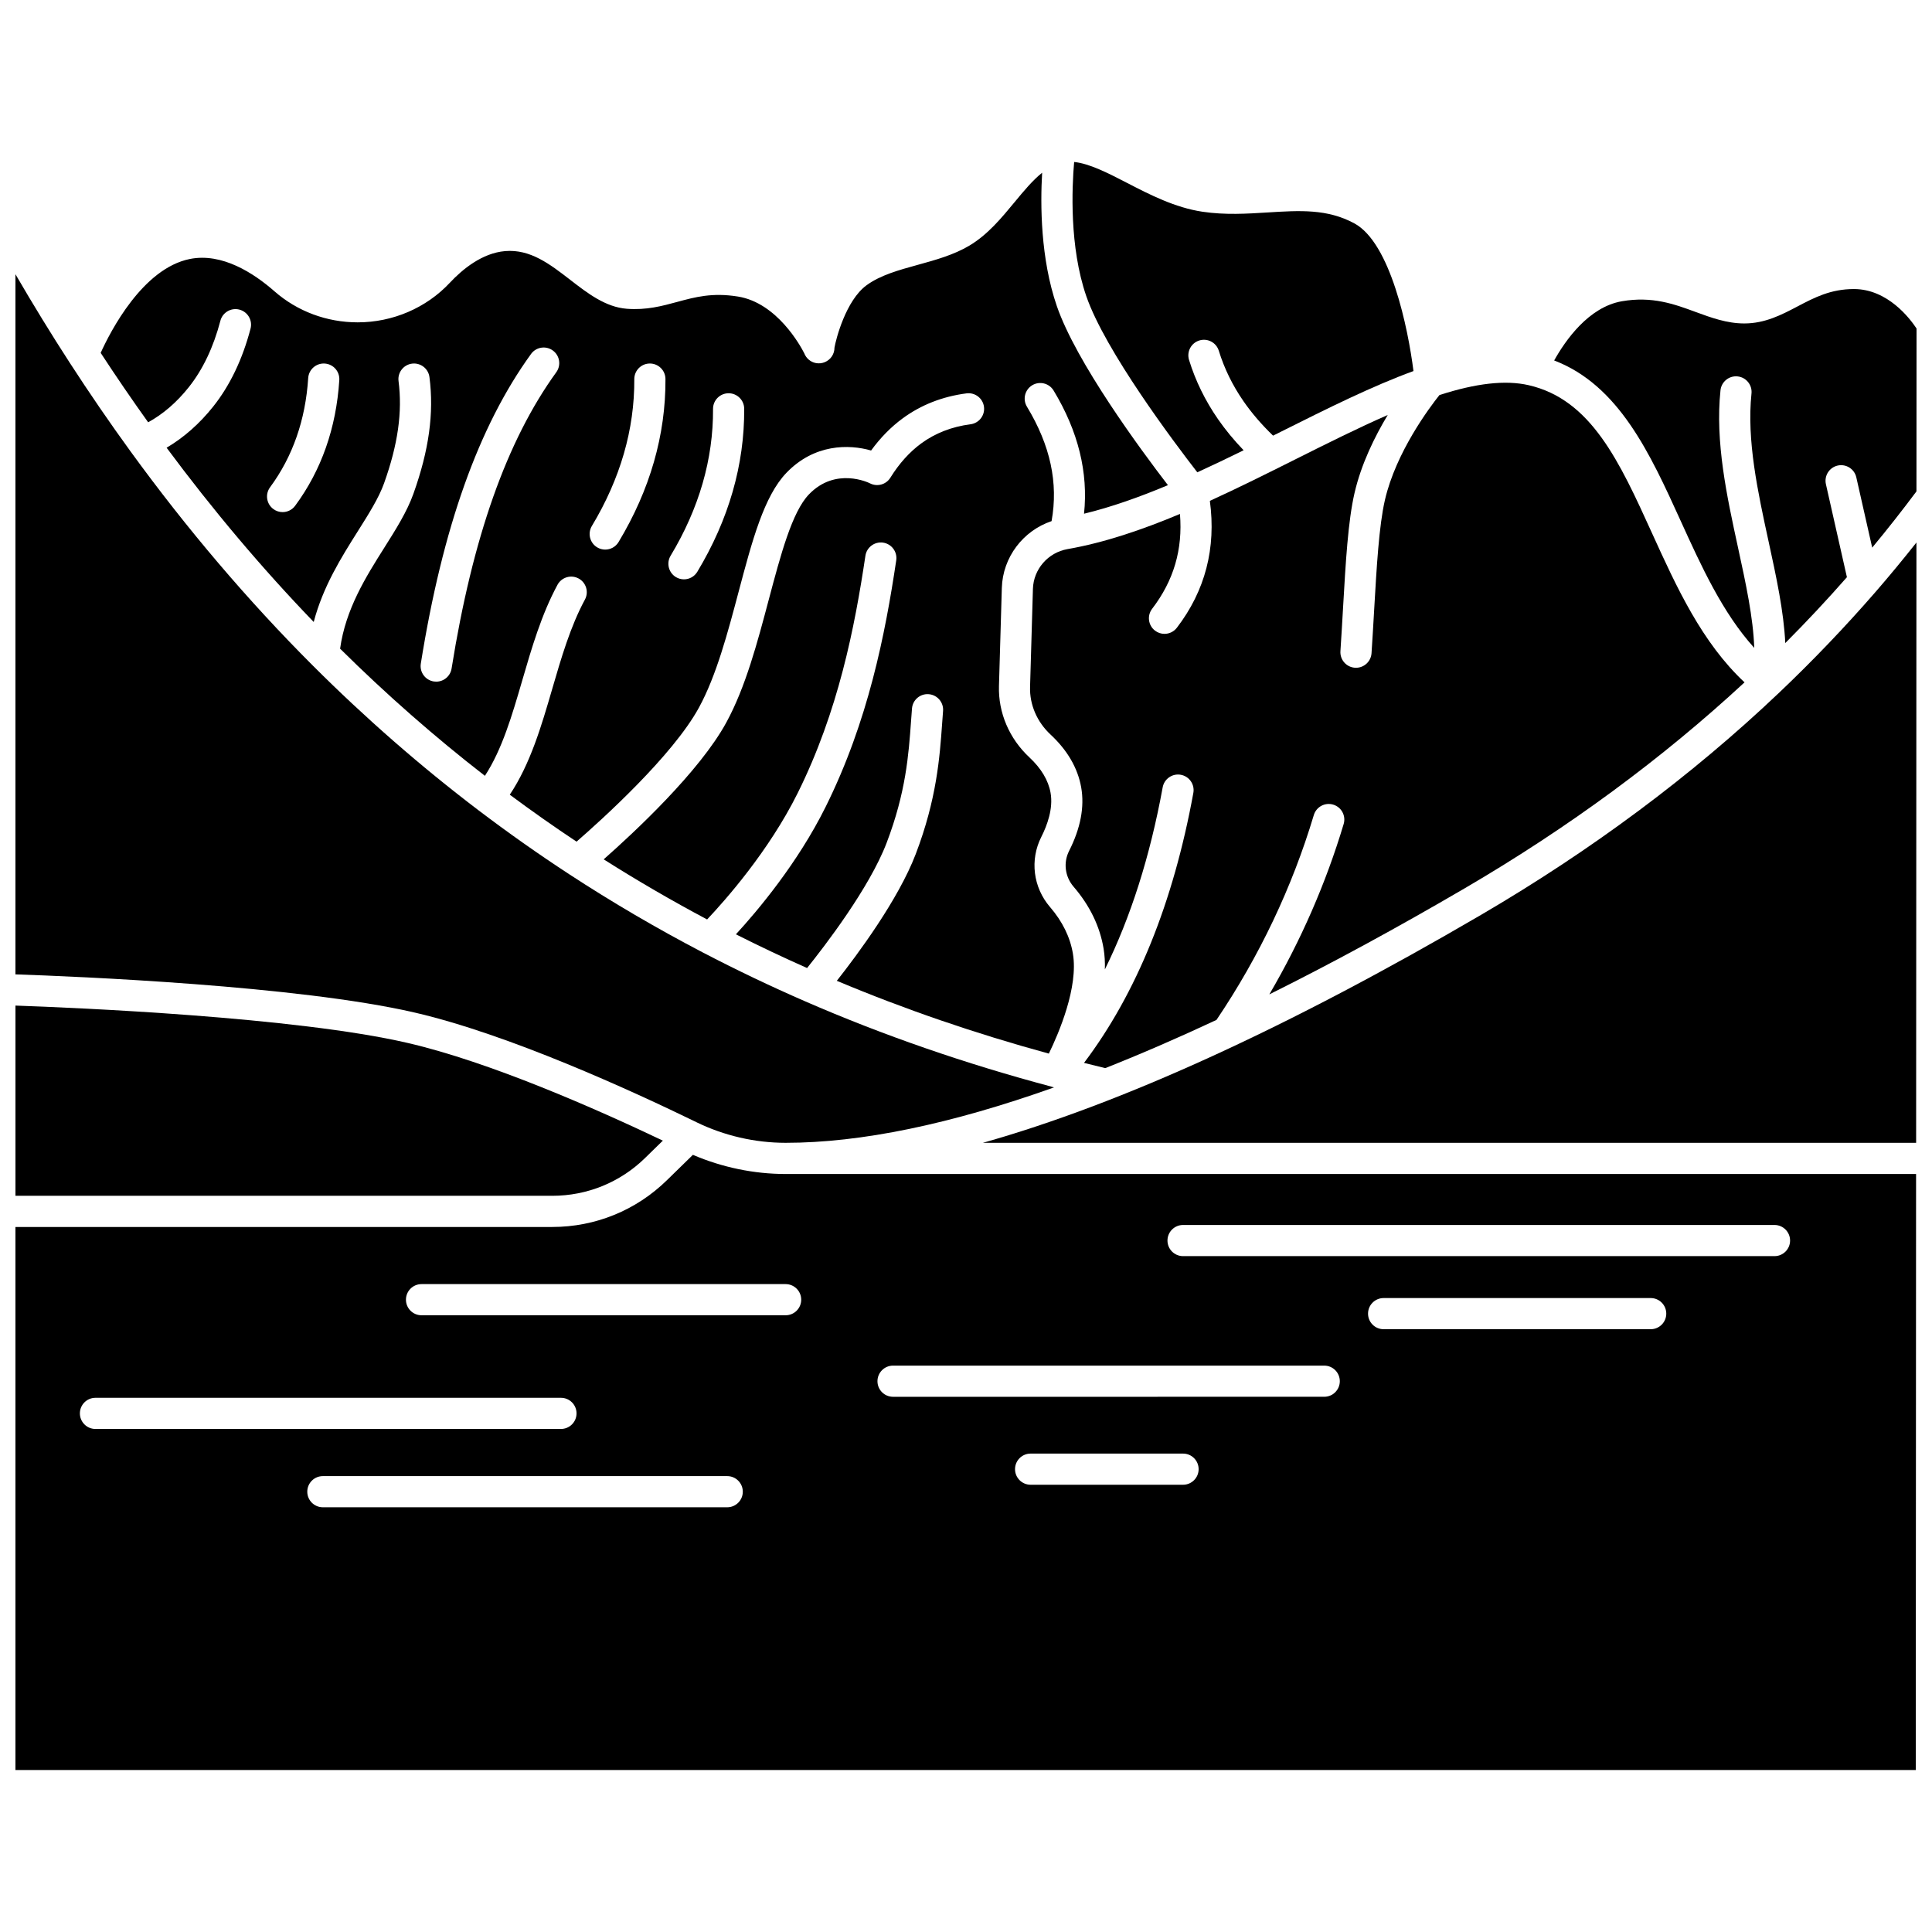 <?xml version="1.0" encoding="UTF-8"?>
<!-- Uploaded to: ICON Repo, www.svgrepo.com, Generator: ICON Repo Mixer Tools -->
<svg width="800px" height="800px" version="1.1" viewBox="144 144 512 512" xmlns="http://www.w3.org/2000/svg">
 <defs>
  <clipPath id="e">
   <path d="m148.09 216h275.91v231h-275.91z"/>
  </clipPath>
  <clipPath id="d">
   <path d="m148.09 410h171.91v51h-171.91z"/>
  </clipPath>
  <clipPath id="c">
   <path d="m404 287h247.9v160h-247.9z"/>
  </clipPath>
  <clipPath id="b">
   <path d="m555 220h96.902v96h-96.902z"/>
  </clipPath>
  <clipPath id="a">
   <path d="m148.09 450h503.81v164h-503.81z"/>
  </clipPath>
 </defs>
 <path d="m194.02 246.62c3.727-4.672 6.547-10.602 8.387-17.621 0.578-2.207 2.84-3.527 5.039-2.949 2.207 0.578 3.527 2.836 2.949 5.039-2.133 8.141-5.469 15.102-9.918 20.68-3.609 4.527-7.742 8.172-12.324 10.883 12.223 16.477 25.293 31.973 38.984 46.176 2.477-9.422 7.312-17.109 11.699-24.066 2.848-4.512 5.539-8.773 6.938-12.676 3.68-10.285 4.902-18.895 3.844-27.094-0.293-2.262 1.305-4.332 3.566-4.625 2.266-0.289 4.332 1.305 4.625 3.566 1.234 9.543-0.121 19.371-4.258 30.938-1.703 4.758-4.629 9.395-7.727 14.301-4.816 7.633-10.238 16.23-11.695 26.734 12.176 12.059 25.059 23.371 38.375 33.695 4.57-7.008 7.18-15.953 9.918-25.355 2.488-8.547 5.062-17.383 9.32-25.27 1.086-2.008 3.59-2.754 5.594-1.672 2.008 1.086 2.754 3.59 1.672 5.594-3.844 7.109-6.289 15.52-8.656 23.648-2.852 9.793-5.789 19.879-11.254 28.055 5.785 4.301 11.711 8.469 17.695 12.445 6.609-5.746 25.488-22.77 32.449-35.551 4.602-8.453 7.598-19.734 10.492-30.648 3.613-13.609 6.731-25.359 12.684-31.551 7.398-7.695 16.57-7.594 22.434-5.906 2.453-3.375 5.25-6.227 8.348-8.504 4.871-3.582 10.57-5.816 16.941-6.641 2.266-0.289 4.332 1.305 4.625 3.566 0.293 2.262-1.305 4.332-3.566 4.625-4.965 0.641-9.375 2.359-13.105 5.102-3.078 2.266-5.816 5.312-8.137 9.055-1.137 1.832-3.492 2.484-5.41 1.492-0.344-0.172-9.098-4.422-16.176 2.938-4.469 4.648-7.473 15.965-10.656 27.945-3.019 11.383-6.144 23.152-11.223 32.477-7.102 13.047-24.434 29.168-32.508 36.289 8.895 5.641 18.082 10.977 27.406 15.93 4.699-4.965 16.332-18.051 23.996-33.473 10.793-21.715 15.133-43.988 17.957-62.91 0.336-2.254 2.441-3.809 4.691-3.477 2.254 0.336 3.812 2.438 3.477 4.691-2.918 19.559-7.422 42.621-18.727 65.367-7.434 14.961-18.062 27.543-23.762 33.742 6.188 3.121 12.5 6.109 18.863 8.934 4.68-5.828 16.512-21.207 21.078-33.172 5.121-13.422 5.836-23.402 6.469-32.207 0.082-1.168 0.164-2.305 0.254-3.406 0.184-2.273 2.172-3.977 4.449-3.785 2.273 0.184 3.969 2.176 3.785 4.449-0.086 1.078-0.168 2.191-0.246 3.332-0.637 8.91-1.434 20.004-6.988 34.562-4.598 12.047-15.328 26.516-20.922 33.613 17.914 7.523 36.734 13.984 56.191 19.293 2.652-5.453 7.856-17.605 6.379-26.465-0.73-4.391-2.769-8.551-6.059-12.367-4.492-5.215-5.398-12.52-2.309-18.613 1.523-3.008 3.188-7.473 2.445-11.668-0.586-3.309-2.481-6.473-5.625-9.406-5.32-4.961-8.258-11.84-8.051-18.879l0.758-26.008c0.238-8.129 5.629-15.168 13.184-17.707 1.824-10.117-0.316-20.066-6.531-30.332-1.18-1.953-0.555-4.488 1.395-5.672 1.953-1.18 4.492-0.555 5.672 1.395 6.523 10.781 9.215 21.734 8.066 32.648 7.254-1.762 14.707-4.414 22.234-7.57-7.281-9.477-24.309-32.551-29.438-47.445-4.336-12.594-4.394-26.879-3.898-35.352-2.527 2.019-4.871 4.852-7.293 7.781-3.512 4.25-7.141 8.645-12 11.539-4.156 2.473-8.965 3.797-13.617 5.078-5.121 1.41-9.957 2.742-13.625 5.422-5.5 4.019-8.125 14.344-8.5 16.535 0.004 0.809-0.23 1.613-0.691 2.309-0.914 1.375-2.578 2.078-4.195 1.785-1.438-0.262-2.621-1.273-3.129-2.621-0.988-1.938-7.211-13.359-17.578-15.02-6.812-1.09-11.32 0.133-16.098 1.43-4.012 1.09-8.16 2.211-13.344 1.812-5.637-0.438-10.367-4.09-14.938-7.625-5.469-4.227-10.637-8.215-17.309-7.66-6.109 0.512-11.344 4.848-14.656 8.395-6.234 6.668-15.133 10.488-24.418 10.488-8.176 0-16.004-2.918-22.039-8.215-5.531-4.852-13.906-10.281-22.434-8.578-12.512 2.504-21.059 19.191-23.637 24.883 4.09 6.258 8.309 12.422 12.586 18.398 3.992-2.203 7.547-5.266 10.754-9.293zm127.7 44.652c7.539-12.527 11.32-25.613 11.242-38.902-0.012-2.281 1.824-4.141 4.106-4.152h0.023c2.269 0 4.117 1.832 4.129 4.106 0.086 14.828-4.094 29.363-12.426 43.207-0.773 1.289-2.141 2-3.543 2-0.727 0-1.457-0.191-2.125-0.59-1.949-1.176-2.582-3.715-1.406-5.668zm-20.867-7.883c7.539-12.527 11.32-25.617 11.242-38.902-0.012-2.281 1.824-4.141 4.106-4.152h0.023c2.269 0 4.117 1.832 4.129 4.106 0.086 14.824-4.094 29.363-12.426 43.207-0.773 1.289-2.141 2-3.543 2-0.727 0-1.457-0.191-2.125-0.59-1.949-1.176-2.582-3.711-1.406-5.668zm-16.121-45.586c1.336-1.848 3.918-2.262 5.766-0.922 1.848 1.336 2.262 3.918 0.922 5.766-13.121 18.125-22.199 43.809-27.746 78.52-0.324 2.031-2.078 3.477-4.074 3.477-0.219 0-0.438-0.016-0.656-0.051-2.254-0.359-3.785-2.477-3.426-4.731 5.758-36.02 15.312-62.863 29.215-82.059zm-69.16 35.324c5.992-8.113 9.391-17.844 10.102-28.926 0.145-2.277 2.106-4.008 4.387-3.856 2.277 0.145 4.004 2.109 3.856 4.387-0.812 12.691-4.75 23.898-11.703 33.305-0.809 1.098-2.059 1.676-3.324 1.676-0.852 0-1.711-0.262-2.449-0.809-1.836-1.359-2.223-3.945-0.867-5.777z"/>
 <g clip-path="url(#e)">
  <path d="m328.57 441.4c7.324 3.57 15.496 5.457 23.637 5.457 19.93 0 43.703-4.922 71.137-14.688-0.25-0.043-0.496-0.117-0.738-0.207-22.68-6.039-44.555-13.594-65.18-22.574-9.199-4.004-18.336-8.367-27.156-12.965-12.121-6.324-24.047-13.305-35.438-20.75-8.152-5.328-16.23-11.023-24.012-16.93-15.309-11.621-30.098-24.539-43.957-38.395-17.117-17.109-33.359-36.199-48.273-56.73-5.481-7.543-10.891-15.43-16.074-23.434-4.918-7.586-9.742-15.457-14.426-23.516v185.55c16.012 0.539 74.824 2.957 105.79 10.117 24.938 5.766 57.5 20.684 74.691 29.059z"/>
 </g>
 <path d="m508.16 305.75c-0.215 3.707-0.434 7.523-0.691 11.363-0.148 2.18-1.961 3.852-4.117 3.852-0.094 0-0.188-0.004-0.281-0.008-2.277-0.152-3.996-2.121-3.844-4.398 0.258-3.816 0.473-7.606 0.684-11.285 0.715-12.434 1.332-23.176 3.055-30.629 1.785-7.723 5.375-14.992 8.797-20.668-7.777 3.398-15.965 7.488-24.457 11.742-7.492 3.75-15.082 7.547-22.68 11.012 1.691 12.531-1.234 23.832-8.746 33.629-0.812 1.059-2.039 1.617-3.281 1.617-0.875 0-1.762-0.277-2.508-0.852-1.809-1.387-2.152-3.981-0.766-5.789 5.727-7.469 8.148-15.73 7.375-25.133-10.035 4.211-20.035 7.609-29.805 9.316-0.004 0-0.012 0.004-0.016 0.004h-0.004c-5.148 0.91-8.988 5.336-9.141 10.535l-0.758 26.008c-0.137 4.664 1.84 9.254 5.426 12.594 4.484 4.18 7.219 8.891 8.125 14.004 0.914 5.168-0.164 10.832-3.207 16.84-1.57 3.098-1.098 6.824 1.199 9.492 4.289 4.981 6.961 10.496 7.945 16.398 0.297 1.781 0.395 3.629 0.34 5.508 6.844-13.848 11.98-29.973 15.32-48.258 0.41-2.242 2.562-3.731 4.805-3.32 2.242 0.41 3.731 2.559 3.32 4.805-5.316 29.117-15.059 53.133-28.973 71.543 1.871 0.469 3.738 0.941 5.621 1.391 9.434-3.734 19.262-7.992 29.484-12.777 11.379-16.883 20.055-35.141 25.793-54.285 0.656-2.184 2.957-3.426 5.141-2.769s3.426 2.957 2.769 5.141c-4.707 15.707-11.316 30.836-19.695 45.145 16.379-8.145 33.68-17.531 51.895-28.18 27.363-15.996 52.246-34.32 74.035-54.508-11.328-10.598-18.012-25.242-24.477-39.457-8.664-19.047-16.145-35.5-32.75-39.301-6.129-1.402-13.879-0.527-23.625 2.621-2.59 3.25-11.516 15.105-14.449 27.812-1.566 6.773-2.195 17.688-2.859 29.246z"/>
 <path d="m461.3 269.17c4.09-1.867 8.188-3.836 12.273-5.844-2.555-2.656-4.832-5.414-6.797-8.254-3.394-4.902-5.977-10.176-7.668-15.684-0.672-2.18 0.551-4.492 2.731-5.16 2.18-0.672 4.492 0.551 5.16 2.731 1.445 4.695 3.652 9.207 6.566 13.41 2.172 3.133 4.797 6.18 7.812 9.082 0.742-0.371 1.488-0.742 2.227-1.113 12.312-6.164 23.996-11.992 34.98-16.004-1.445-11.469-6.106-33.934-15.641-39.121-7.176-3.902-14.512-3.441-23.008-2.91-5.519 0.344-11.227 0.703-17.242-0.188-7.312-1.082-14.059-4.566-20.012-7.641-5.066-2.617-9.91-5.113-14.023-5.551-0.59 6.777-1.285 22.488 3.207 35.527 4.996 14.504 23.363 38.887 29.434 46.719z"/>
 <g clip-path="url(#d)">
  <path d="m314.95 450.88 4.711-4.602c-17.676-8.418-45.828-20.844-67.645-25.891-29.664-6.867-87.785-9.332-103.92-9.898v50.41h142.26c9.25 0 17.984-3.559 24.598-10.02z"/>
 </g>
 <g clip-path="url(#c)">
  <path d="m615.33 327.72c-23.027 21.852-49.566 41.617-78.875 58.75-50.984 29.805-95.145 49.992-132 60.391h247.34l0.082-159.09c-3.512 4.434-7.117 8.805-10.809 13.059-8.059 9.285-16.719 18.332-25.738 26.891z"/>
 </g>
 <g clip-path="url(#b)">
  <path d="m635.32 220.6c-6.176 0-10.453 2.242-14.98 4.617-4.215 2.211-8.574 4.5-14.09 4.5-4.621 0-8.816-1.547-12.879-3.039-5.664-2.086-11.52-4.238-19.562-2.84-8.809 1.531-14.969 10.367-17.941 15.691 17.168 6.551 25.461 24.762 33.492 42.43 5.481 12.051 11.117 24.438 19.531 33.734-0.262-7.981-2.223-17.035-4.277-26.477-3-13.797-6.102-28.062-4.668-41.785 0.238-2.269 2.277-3.918 4.535-3.68 2.269 0.238 3.914 2.269 3.68 4.535-1.297 12.402 1.664 26.012 4.523 39.172 2.055 9.449 4.027 18.535 4.43 26.961 5.652-5.668 11.113-11.508 16.336-17.457l-5.566-24.648c-0.5-2.227 0.895-4.434 3.117-4.938 2.227-0.496 4.434 0.895 4.938 3.117l4.211 18.633c4.043-4.871 7.965-9.859 11.73-14.906l0.023-43.164c-1.707-2.594-7.625-10.457-16.582-10.457z"/>
 </g>
 <g clip-path="url(#a)">
  <path d="m327.63 450.04-6.914 6.75c-8.168 7.977-18.949 12.371-30.367 12.371h-142.26v143.91h503.61l0.082-157.95h-299.58c-8.402 0-16.836-1.758-24.574-5.078zm-162.46 68.52c0-2.281 1.848-4.129 4.129-4.129h123.36c2.281 0 4.129 1.848 4.129 4.129s-1.848 4.129-4.129 4.129l-123.36 0.004c-2.277 0-4.129-1.852-4.129-4.133zm171.55 24.883h-107.16c-2.281 0-4.129-1.848-4.129-4.129s1.848-4.129 4.129-4.129h107.16c2.281 0 4.129 1.848 4.129 4.129 0.004 2.277-1.848 4.129-4.125 4.129zm120.8-5.969h-40.398c-2.281 0-4.129-1.848-4.129-4.129s1.848-4.129 4.129-4.129h40.398c2.281 0 4.129 1.848 4.129 4.129 0 2.277-1.848 4.129-4.129 4.129zm123.93-41.219h-70.777c-2.281 0-4.129-1.848-4.129-4.129s1.848-4.129 4.129-4.129h70.777c2.281 0 4.129 1.848 4.129 4.129s-1.852 4.129-4.129 4.129zm-123.93-27.625h156.74c2.281 0 4.129 1.848 4.129 4.129s-1.848 4.129-4.129 4.129h-156.74c-2.281 0-4.129-1.848-4.129-4.129s1.848-4.129 4.129-4.129zm-76.855 37.273h114.27c2.281 0 4.129 1.848 4.129 4.129s-1.848 4.129-4.129 4.129l-114.27 0.004c-2.281 0-4.129-1.848-4.129-4.129s1.848-4.133 4.129-4.133zm-24.336-17.473c0 2.281-1.848 4.129-4.129 4.129h-96.492c-2.281 0-4.129-1.848-4.129-4.129s1.848-4.129 4.129-4.129h96.492c2.277 0 4.129 1.848 4.129 4.129z"/>
 </g>
</svg>